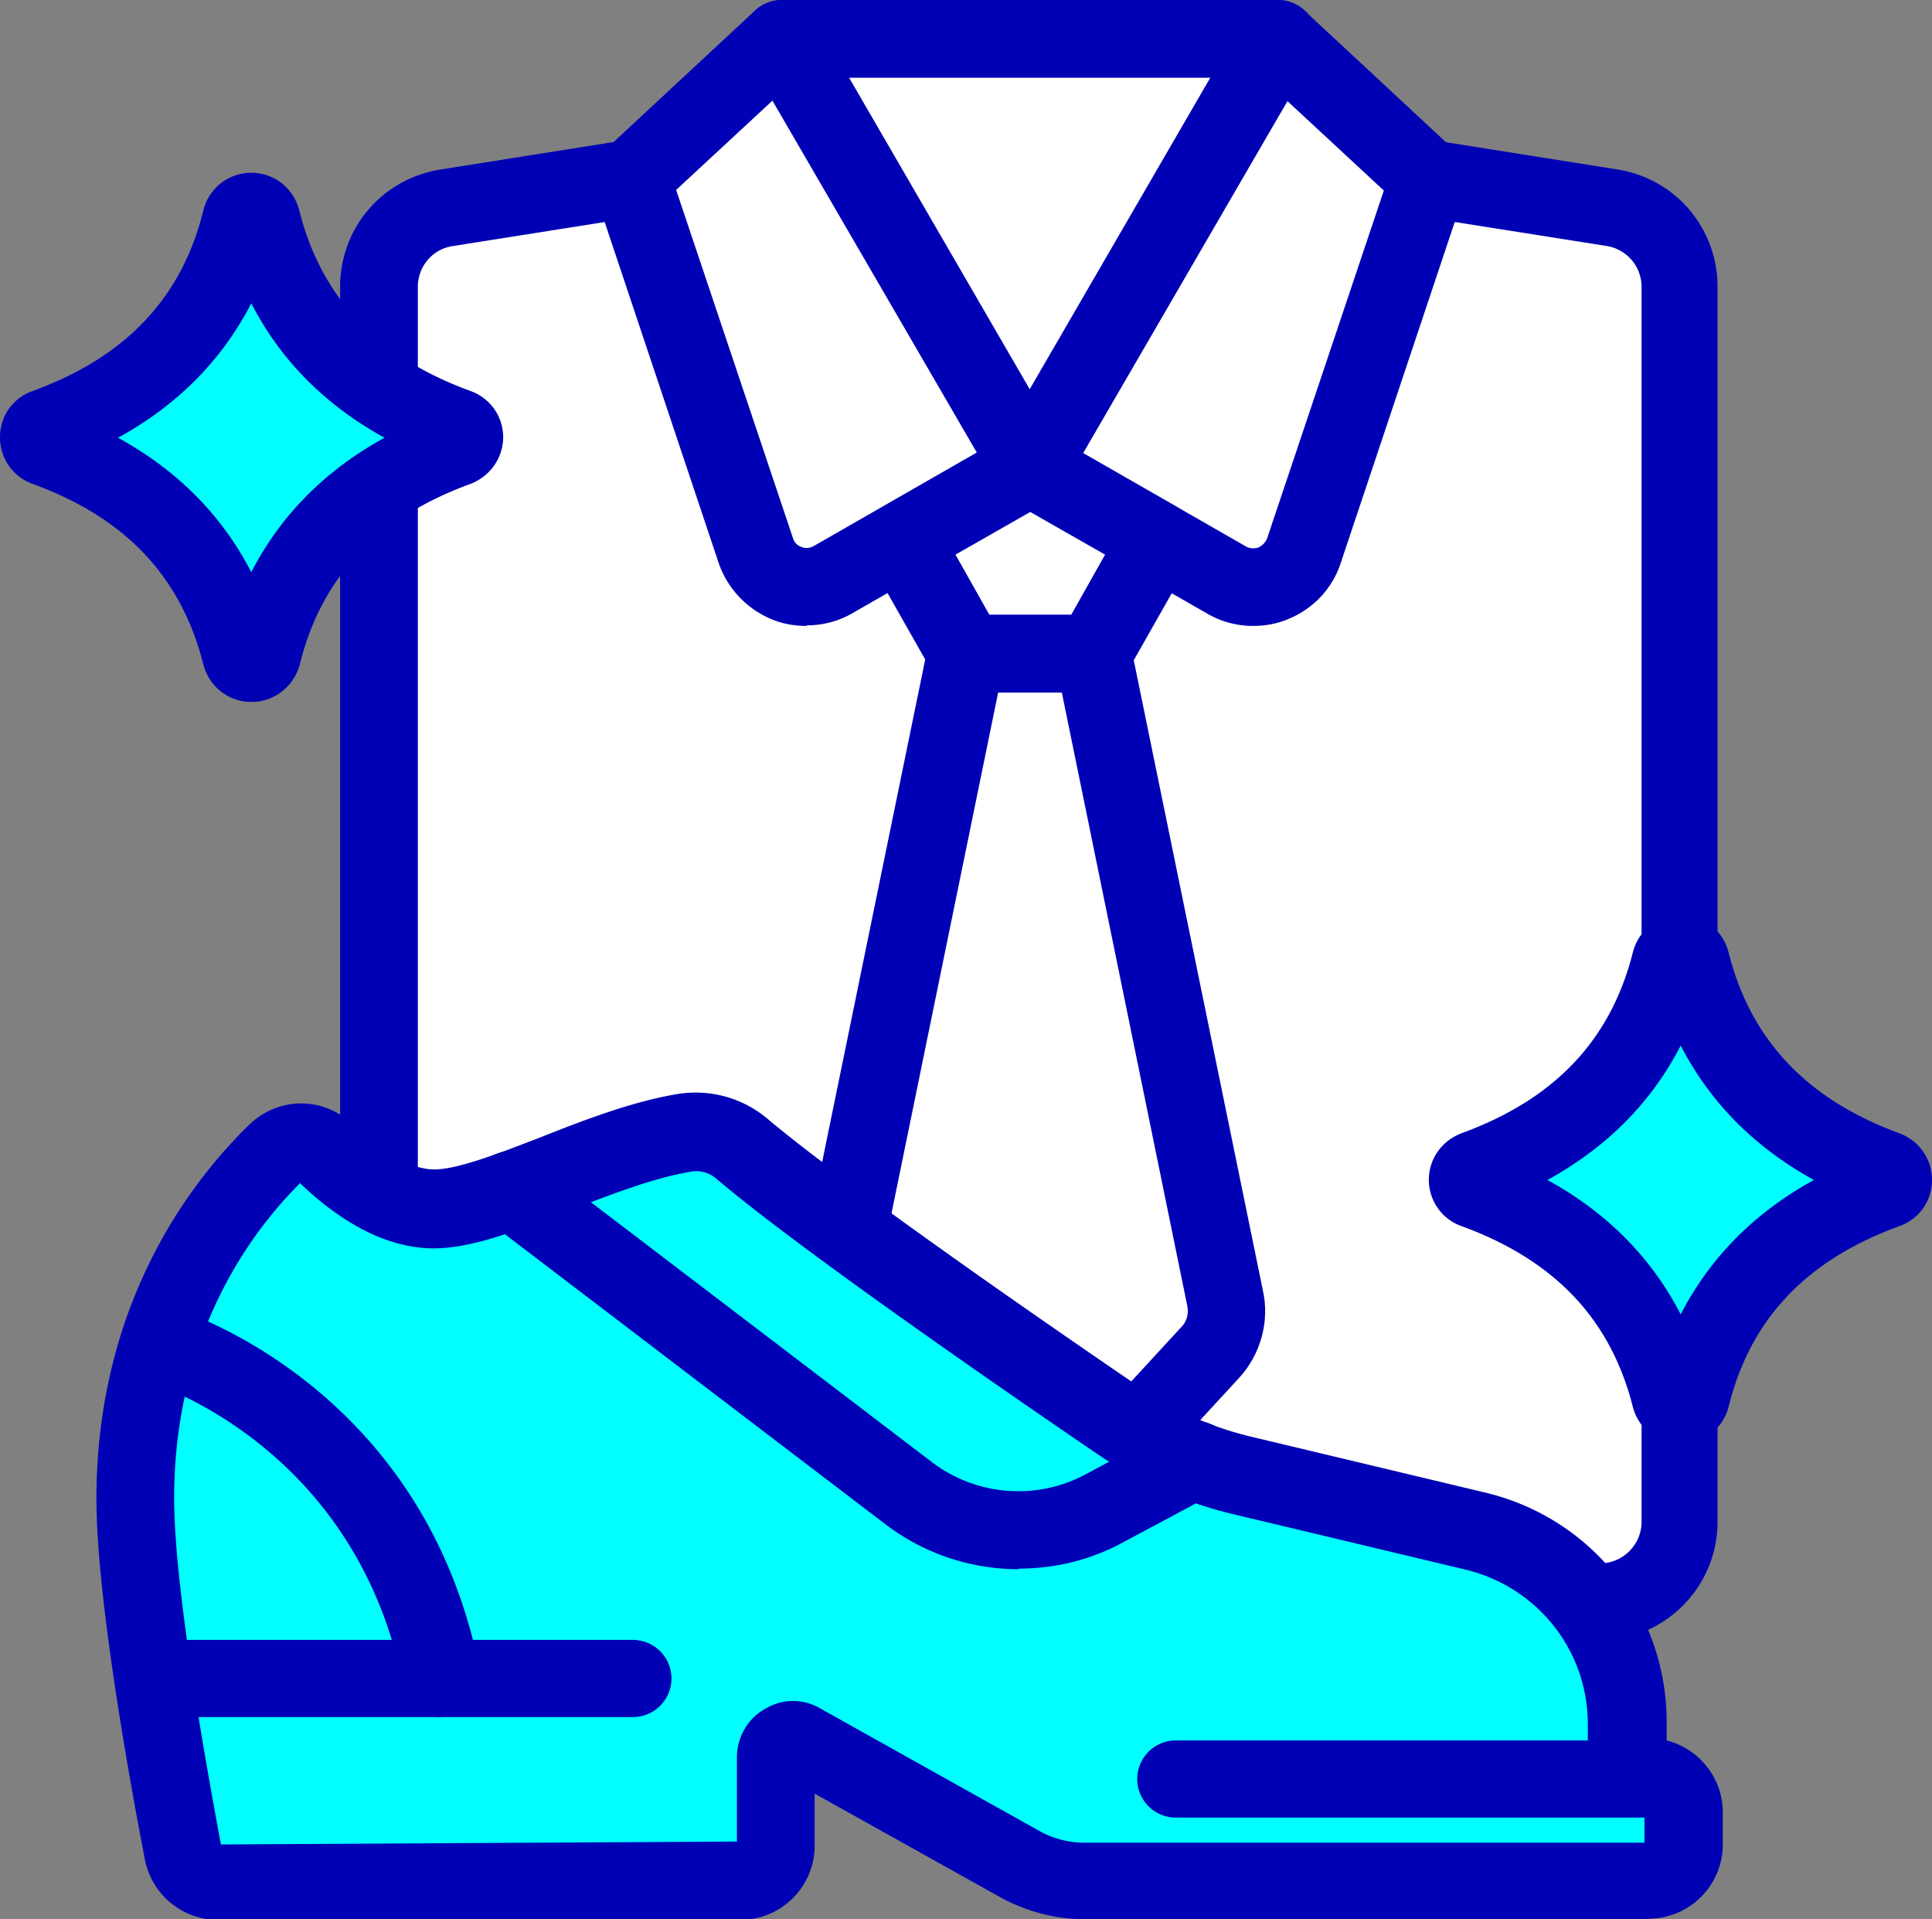<svg xmlns="http://www.w3.org/2000/svg" viewBox="0 0 33.06 32.84"><rect x="0" y="0" width="33.06" height="32.84" fill="#808080" stroke="none"/><defs><style>.d{fill:#0000b5}.e{fill:#fff}.f{fill:#0ff}</style></defs><g id="b"><g id="c"><path class="e" d="M24.44 3.05l3.15.5c.67.11 1.16.68 1.16 1.35v21.14c0 .76-.61 1.37-1.37 1.37H7.86c-.76 0-1.37-.61-1.37-1.37V4.91c0-.67.49-1.25 1.16-1.35l3.15-.5h13.64z"/><path class="d" d="M27.38 28.08H7.86a2.04 2.04 0 01-2.04-2.03V4.91c0-1.01.72-1.85 1.72-2.01l3.15-.5h13.84l3.15.5c.99.16 1.71 1 1.71 2.01v21.13c0 1.12-.91 2.03-2.03 2.03zM10.85 3.72l-3.1.49c-.35.05-.6.35-.6.7v21.13c0 .39.32.71.71.71h19.52c.39 0 .71-.32.71-.71V4.91c0-.35-.25-.64-.59-.7l-3.1-.49H10.85z"/><path class="e" d="M17.62 7.99L13.38.67 10.8 3.06l2.13 6.37c.18.55.82.79 1.32.5L17.62 8z"/><path class="d" d="M13.8 10.71c-.19 0-.38-.03-.56-.1a1.61 1.61 0 01-.94-.97l-2.13-6.37a.677.677 0 01.18-.7L12.92.18c.15-.14.35-.2.55-.17.2.03.37.15.48.32l4.25 7.32c.09.15.11.34.07.51-.05.17-.16.32-.31.4l-3.37 1.93c-.24.14-.51.21-.78.21zm-2.23-7.46l2 5.96c.03.1.11.14.15.15.04.02.12.03.21-.02l2.79-1.6-3.5-6.02-1.65 1.53z"/><path class="e" d="M17.62 7.99L21.87.67l2.58 2.39-2.13 6.37c-.18.55-.82.79-1.32.5L17.63 8z"/><path class="d" d="M21.44 10.71c-.27 0-.54-.07-.78-.21l-3.37-1.93a.657.657 0 01-.24-.91L21.29.33c.1-.17.28-.29.48-.32.2-.03.4.03.55.17l2.57 2.39c.19.18.26.45.18.7l-2.13 6.37c-.15.45-.49.8-.94.97-.18.07-.37.1-.56.1zm-2.91-2.96l2.79 1.6c.09.05.17.03.21.02.04-.02.11-.06.15-.15l2-5.96-1.65-1.53-3.5 6.03z"/><path class="e" d="M15.44 9.24l1.1 1.94h2.17l1.1-1.94-2.19-1.25-2.18 1.25z"/><path class="d" d="M18.71 11.85h-2.17c-.24 0-.46-.13-.58-.34l-1.1-1.94a.657.657 0 01.25-.9l2.18-1.25c.2-.12.46-.12.66 0l2.18 1.25c.32.18.43.59.25.9l-1.1 1.94c-.12.21-.34.34-.58.34zm-1.78-1.33h1.4l.58-1.03-1.28-.73-1.28.73.58 1.03z"/><path class="e" d="M21.87.67l-4.25 7.32L13.38.67h8.49z"/><path class="d" d="M17.62 8.65c-.24 0-.46-.13-.57-.33L12.8 1a.668.668 0 010-.67c.12-.2.34-.33.58-.33h8.49c.24 0 .46.13.58.33.12.21.12.46 0 .67L18.2 8.32c-.12.2-.34.33-.57.33zm-3.09-7.32l3.09 5.33 3.09-5.33h-6.19z"/><path class="e" d="M18.71 11.18l2.26 11.03c.07.33-.02.67-.25.92l-2.34 2.54c-.41.44-1.11.44-1.52 0l-2.34-2.54c-.23-.25-.32-.59-.25-.92l2.26-11.03h2.17z"/><path class="d" d="M17.62 26.67c-.47 0-.93-.2-1.25-.55l-2.34-2.54c-.37-.41-.53-.97-.41-1.51l2.26-11.02c.06-.31.34-.53.65-.53h2.17c.32 0 .59.22.65.53l2.26 11.03c.12.53-.04 1.1-.41 1.5l-2.34 2.54c-.32.35-.78.55-1.25.55zm-.54-14.82l-2.15 10.5c-.03.13 0 .25.08.34l2.34 2.54c.09.1.21.12.27.12s.17-.02.27-.12l2.34-2.54c.08-.09.11-.21.09-.33l-2.15-10.51h-1.09z"/><path class="f" d="M25.24 20.36c1.75.64 2.9 1.79 3.34 3.55.05.18.3.18.35 0 .44-1.76 1.59-2.91 3.34-3.55a.18.18 0 000-.34c-1.75-.64-2.9-1.79-3.34-3.55a.18.18 0 00-.35 0c-.44 1.76-1.59 2.91-3.34 3.55a.18.18 0 000 .34z"/><path class="d" d="M28.76 24.71c-.39 0-.72-.26-.82-.64-.38-1.5-1.34-2.51-2.93-3.09a.839.839 0 01-.56-.79c0-.36.22-.67.56-.8 1.59-.58 2.55-1.59 2.93-3.09a.844.844 0 011.64 0c.38 1.5 1.34 2.51 2.92 3.09.34.13.56.44.56.8 0 .36-.22.67-.56.79-1.59.58-2.55 1.59-2.92 3.09-.1.38-.43.64-.82.64zm-2.28-4.52c1.02.56 1.78 1.33 2.28 2.3.5-.97 1.26-1.74 2.28-2.3-1.02-.56-1.78-1.33-2.28-2.3-.5.97-1.26 1.74-2.28 2.3zm5.57-.45z"/><path class="f" d="M.79 7.66c1.75.64 2.9 1.79 3.34 3.55.05.18.3.18.35 0 .44-1.76 1.59-2.91 3.34-3.55a.18.18 0 000-.34c-1.75-.64-2.9-1.79-3.34-3.55a.18.18 0 00-.35 0C3.69 5.53 2.54 6.68.79 7.32a.18.18 0 000 .34z"/><path class="d" d="M4.3 12.01c-.39 0-.72-.26-.82-.64C3.1 9.87 2.15 8.86.56 8.28.22 8.16 0 7.84 0 7.48s.22-.67.56-.79C2.15 6.11 3.11 5.1 3.48 3.6a.844.844 0 011.64 0c.38 1.5 1.34 2.51 2.93 3.09.34.12.56.44.56.79s-.22.67-.56.8c-1.59.58-2.55 1.59-2.92 3.09-.1.37-.43.64-.82.64zm.47-.96zM2.02 7.49c1.02.56 1.78 1.33 2.28 2.3.5-.97 1.26-1.74 2.28-2.3-1.02-.56-1.78-1.33-2.28-2.3-.5.97-1.26 1.74-2.28 2.3zm-1.01.45z"/><path class="f" d="M20.13 30.42h8.08c.33 0 .6.27.6.6v.55c0 .33-.27.6-.6.6h-9.64c-.39 0-.77-.1-1.12-.29l-3.72-2.08c-.2-.11-.45.03-.45.26v1.5c0 .33-.27.6-.6.6H3.73c-.29 0-.54-.2-.59-.49-.23-1.22-.82-4.4-.82-6.04 0-3.18 1.6-5.14 2.42-5.93.23-.23.6-.23.84 0 .41.4 1.12.96 1.87.96 1.01 0 2.76-1.04 4.27-1.3.35-.06.72.04.99.27 1.34 1.14 4.74 3.49 6.44 4.64.65.44 1.38.77 2.15.95l3.98.95a3.37 3.37 0 012.59 3.28v.94"/><path class="d" d="M28.21 32.84h-9.64c-.5 0-1-.13-1.44-.37l-3.19-1.78v.89c0 .7-.57 1.27-1.27 1.27H3.73c-.61 0-1.13-.43-1.25-1.03-.25-1.29-.83-4.48-.83-6.17 0-3.37 1.64-5.46 2.62-6.41.5-.48 1.27-.48 1.76 0 .51.49 1.02.77 1.4.77.4 0 1.12-.28 1.82-.55.73-.29 1.56-.61 2.34-.74.55-.09 1.11.06 1.54.42 1.35 1.14 4.91 3.6 6.38 4.6.59.4 1.24.69 1.93.85l3.98.95c1.83.44 3.1 2.05 3.1 3.93v.31c.55.14.96.64.96 1.23v.55c0 .7-.57 1.27-1.27 1.27zM5.15 20.23c-.83.82-2.17 2.58-2.17 5.41 0 1.62.62 4.94.8 5.92l8.83-.05v-1.44c0-.34.18-.66.48-.83.3-.18.66-.18.96 0l3.72 2.08c.24.14.52.21.79.21h9.58v-.43h-8.02a.66.66 0 110-1.32h7.05v-.28c0-1.26-.86-2.34-2.08-2.64l-3.98-.95c-.85-.2-1.64-.56-2.36-1.05-1.85-1.26-5.15-3.55-6.49-4.69a.524.524 0 00-.45-.12c-.65.11-1.38.4-2.09.67-.88.34-1.64.64-2.3.64-.92 0-1.74-.59-2.28-1.11zm7.52 11.28zm15.54-.43z"/><path class="d" d="M10.83 29.38H2.62a.66.66 0 110-1.32h8.21a.66.66 0 110 1.32zm6.6-2.53c-.81 0-1.61-.26-2.28-.77l-6.81-5.19a.668.668 0 01-.13-.93c.22-.29.64-.35.93-.13l6.81 5.19c.75.57 1.78.66 2.62.21l1.57-.84c.33-.17.73-.05.9.27.17.32.05.73-.27.9l-1.57.84c-.56.3-1.16.44-1.77.44z"/><path class="d" d="M7.55 29.38c-.31 0-.59-.22-.65-.54-.8-4.07-4.23-5.16-4.37-5.2a.664.664 0 01-.44-.83c.1-.35.47-.55.82-.45.18.05 4.34 1.34 5.3 6.22.07.36-.16.71-.52.78-.04 0-.09.01-.13.01z"/></g></g></svg>